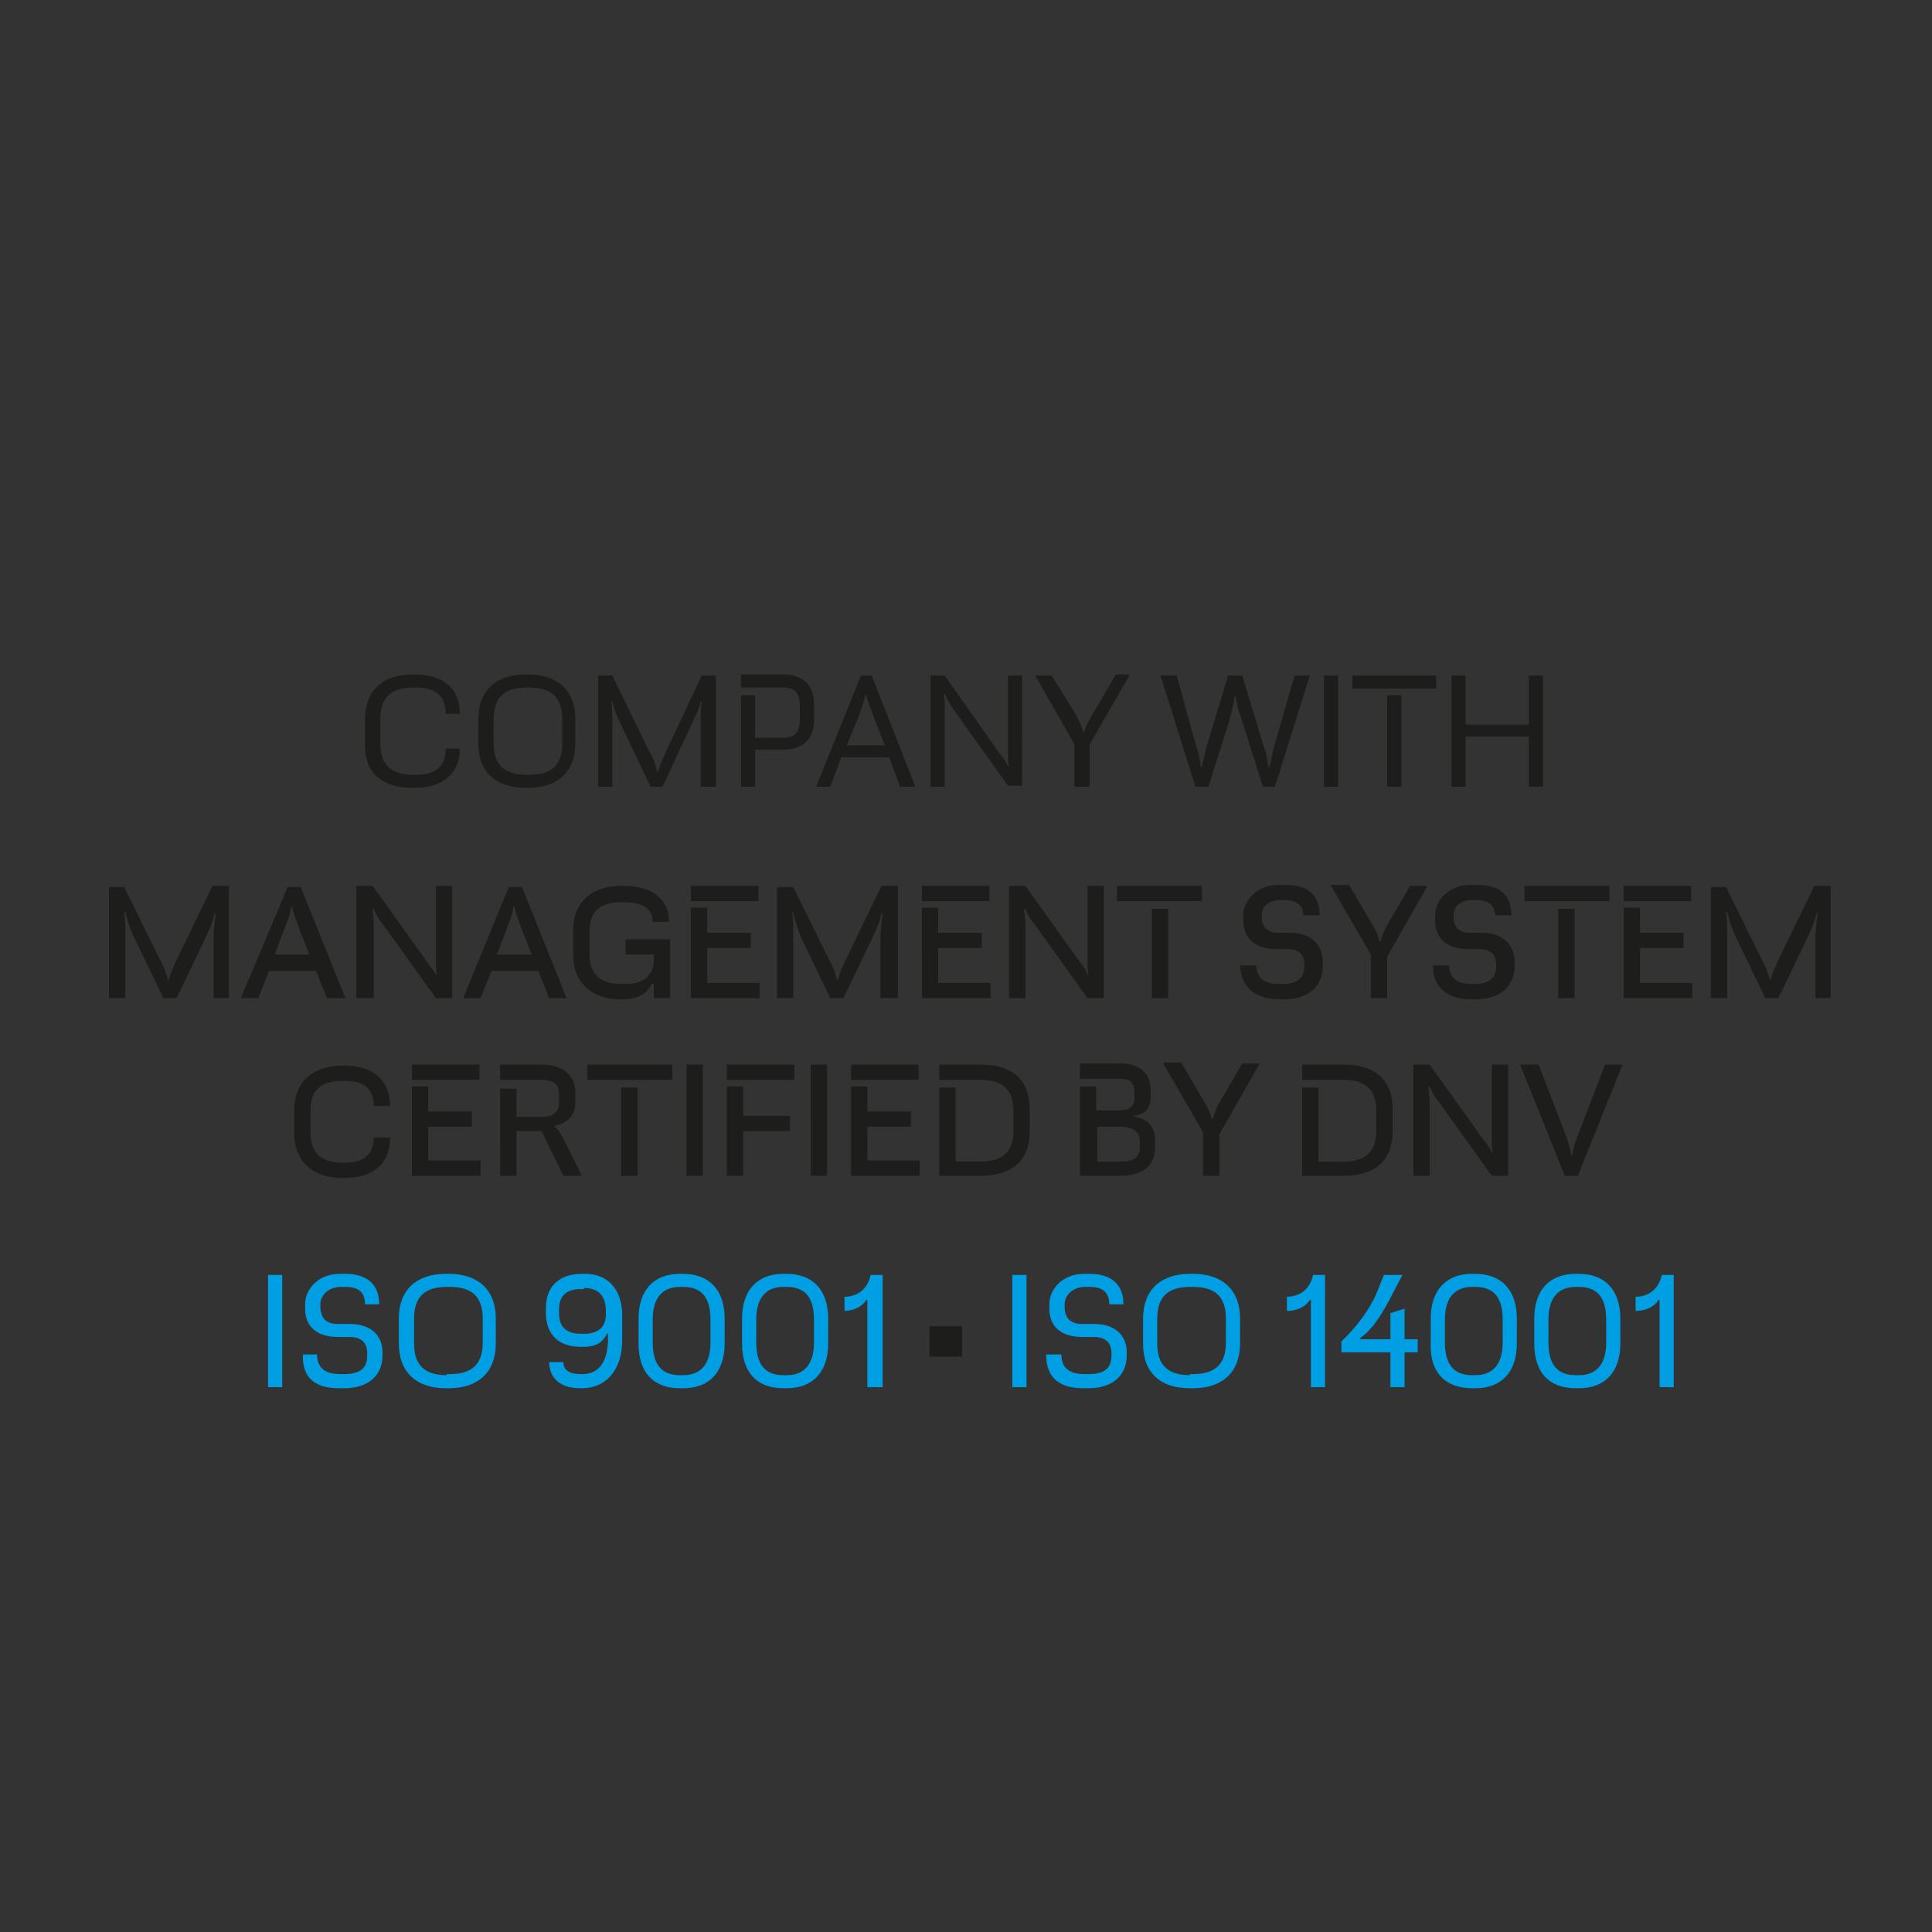 <?xml version="1.0" encoding="utf-8"?>
<!-- Generator: Adobe Illustrator 25.0.1, SVG Export Plug-In . SVG Version: 6.00 Build 0)  -->
<svg version="1.1" id="Livello_1" xmlns="http://www.w3.org/2000/svg" xmlns:xlink="http://www.w3.org/1999/xlink" x="0px" y="0px"
	 width="177.3px" height="177.3px" viewBox="0 0 177.3 177.3" style="enable-background:new 0 0 177.3 177.3;" xml:space="preserve"
	>
<rect x="0" y="0" width="177.3" height="177.3" fill="#333333" stroke="none"/>
<style type="text/css">
	.st0{opacity:1.007000e-03;}
	.st1{clip-path:url(#SVGID_2_);fill:#FFFFFF;}
	.st2{fill:#009EE2;}
	.st3{fill:#1D1D1B;}
</style>
<g>
	<g>
		<g class="st0">
			<g>
				<defs>
					<rect id="SVGID_1_" x="198.4" y="51.6" width="2.6" height="2.6"/>
				</defs>
				<clipPath id="SVGID_2_">
					<use xlink:href="#SVGID_1_"  style="overflow:visible;"/>
				</clipPath>
				<rect x="199.5" y="52.8" class="st1" width="0.3" height="0.3"/>
			</g>
		</g>
	</g>
	<g>
		<path class="st2" d="M150.1,120.3c1.1,0,1.8-0.5,2.1-1h0.1v8h1.3V117h-1.1c-0.3,1.4-1.3,2-2.4,2V120.3z M144.6,126.2
			c-1.7,0-2.5-1-2.5-3v-2.1c0-2,0.9-3,2.5-3h0.3c1.7,0,2.5,1,2.5,3v2.1c0,2-0.9,3-2.5,3H144.6z M144.6,127.4h0.3
			c2.4,0,3.8-1.5,3.8-4.1V121c0-2.7-1.5-4.1-3.8-4.1h-0.3c-2.4,0-3.8,1.5-3.8,4.1v2.3C140.8,126,142.2,127.4,144.6,127.4
			 M135.1,126.2c-1.7,0-2.5-1-2.5-3v-2.1c0-2,0.9-3,2.5-3h0.3c1.7,0,2.5,1,2.5,3v2.1c0,2-0.9,3-2.5,3H135.1z M135.1,127.4h0.3
			c2.4,0,3.8-1.5,3.8-4.1V121c0-2.7-1.5-4.1-3.8-4.1h-0.3c-2.4,0-3.8,1.5-3.8,4.1v2.3C131.2,126,132.7,127.4,135.1,127.4
			 M123.1,124.1h4.5v3.2h1.3v-3.2h1.2v-1.2h-1.2v-2.8l-1.3,0.4v2.4h-2.8v-0.1c0.8-0.5,1.7-1.6,2.7-3.5l1.2-2.3H127l-0.6,1.5
			c-0.5,1.3-1.7,3.1-3.3,4.6V124.1z M118.1,120.3c1.1,0,1.8-0.5,2.1-1h0.1v8h1.3V117h-1.1c-0.3,1.4-1.3,2-2.4,2V120.3z M109.2,126.2
			c-2,0-3-0.9-3-2.9V121c0-2,1-2.9,3-2.9h0.3c2,0,3,0.9,3,2.9v2.2c0,2-1,2.9-3,2.9H109.2z M109.2,127.4h0.3c2.7,0,4.3-1.5,4.3-4.1
			V121c0-2.7-1.7-4.1-4.3-4.1h-0.3c-2.7,0-4.3,1.5-4.3,4.1v2.3C104.9,126,106.5,127.4,109.2,127.4 M99.4,127.4h0.5
			c2.1,0,3.5-1.1,3.5-3v-0.3c0-1.5-1-2.6-3-2.6h-1.1c-0.8,0-1.6-0.3-1.6-1.6v-0.2c0-0.8,0.7-1.6,1.9-1.6h0.4c1.2,0,1.8,0.5,1.8,1.6
			h1.3c0-1.9-1.2-2.8-3.1-2.8h-0.5c-2,0-3.2,1.4-3.2,2.8v0.4c0,1.4,0.8,2.6,3.1,2.6h1c0.8,0,1.6,0.3,1.6,1.5v0.2
			c0,1.2-0.7,1.7-2.1,1.7h-0.4c-1.4,0-2.1-0.6-2.1-1.8H96C96,126.5,97.3,127.4,99.4,127.4 M92.9,127.3h1.3V117h-1.3V127.3z"/>
	</g>
	<rect x="85.3" y="121.7" class="st3" width="3" height="2.8"/>
	<g>
		<path class="st2" d="M77.4,120.3c1.1,0,1.8-0.5,2.1-1h0.1v8H81V117h-1.1c-0.3,1.4-1.3,2-2.4,2V120.3z M71.9,126.2
			c-1.7,0-2.5-1-2.5-3v-2.1c0-2,0.9-3,2.5-3h0.3c1.7,0,2.5,1,2.5,3v2.1c0,2-0.9,3-2.5,3H71.9z M71.9,127.4h0.3
			c2.4,0,3.8-1.5,3.8-4.1V121c0-2.7-1.5-4.1-3.8-4.1h-0.3c-2.4,0-3.8,1.5-3.8,4.1v2.3C68.1,126,69.5,127.4,71.9,127.4 M62.4,126.2
			c-1.7,0-2.5-1-2.5-3v-2.1c0-2,0.9-3,2.5-3h0.3c1.7,0,2.5,1,2.5,3v2.1c0,2-0.9,3-2.5,3H62.4z M62.4,127.4h0.3
			c2.4,0,3.8-1.5,3.8-4.1V121c0-2.7-1.5-4.1-3.8-4.1h-0.3c-2.4,0-3.8,1.5-3.8,4.1v2.3C58.6,126,60,127.4,62.4,127.4 M53.6,118.2
			c1.3,0,2,0.7,2,2.1v0.3c0,1.2-0.7,1.8-2,1.8h-0.3c-1.3,0-2-0.6-2-1.9v-0.3c0-1.3,0.7-1.9,2-1.9H53.6z M53.7,116.9h-0.3
			c-2,0-3.3,1.1-3.3,3.1v0.5c0,2,1.2,3.1,3.2,3.1h0.3c1.3,0,1.8-0.6,2.1-1.2h0.1v0.4c0,2.6-1.2,3.3-2.3,3.3h-0.2
			c-1.1,0-1.6-0.4-1.6-1.1h-1.3c0,1.6,1.2,2.4,2.8,2.4h0.2c2,0,3.7-1.4,3.7-4.5v-2.4C57,118.2,55.7,116.9,53.7,116.9 M41,126.2
			c-2,0-3-0.9-3-2.9V121c0-2,1-2.9,3-2.9h0.3c2,0,3,0.9,3,2.9v2.2c0,2-1,2.9-3,2.9H41z M40.9,127.4h0.3c2.7,0,4.3-1.5,4.3-4.1V121
			c0-2.7-1.7-4.1-4.3-4.1h-0.3c-2.7,0-4.3,1.5-4.3,4.1v2.3C36.6,126,38.3,127.4,40.9,127.4 M31.1,127.4h0.5c2.1,0,3.5-1.1,3.5-3
			v-0.3c0-1.5-1-2.6-3-2.6H31c-0.8,0-1.6-0.3-1.6-1.6v-0.2c0-0.8,0.7-1.6,1.9-1.6h0.4c1.2,0,1.8,0.5,1.8,1.6h1.3
			c0-1.9-1.2-2.8-3.1-2.8h-0.5c-2,0-3.2,1.4-3.2,2.8v0.4c0,1.4,0.8,2.6,3.1,2.6h1c0.8,0,1.6,0.3,1.6,1.5v0.2c0,1.2-0.7,1.7-2.1,1.7
			h-0.4c-1.4,0-2.1-0.6-2.1-1.8h-1.3C27.7,126.5,29,127.4,31.1,127.4 M24.6,127.3h1.3V117h-1.3V127.3z"/>
		<path class="st3" d="M143.6,107.9h1.2l4.1-10.2h-1.6l-2.5,6.5c-0.2,0.5-0.5,1.3-0.5,1.8h-0.1c-0.1-0.5-0.3-1.3-0.5-1.8l-2.5-6.5
			h-1.7L143.6,107.9z M129.7,107.9h1.5v-6.7c0-0.5-0.1-1-0.1-1.5h0.1c0.2,0.5,0.4,0.9,0.9,1.5l4.8,6.7h1.5V97.7h-1.5v6.8
			c0,0.5,0,0.9,0.1,1.3h-0.1c-0.2-0.5-0.5-0.9-0.9-1.4l-4.8-6.7h-1.5V107.9z M119.5,107.9h3.8c2.8,0,4.5-1.3,4.5-4.1v-2
			c0-2.8-1.7-4.1-4.5-4.1h-3.8v1.4h3.8c2,0,3,0.9,3,2.8v1.9c0,1.9-1,2.8-3,2.8H121v-6.8h-1.5V107.9z M110.4,107.9h1.5v-3.8l3.7-6.5
			H114l-2.1,3.6c-0.3,0.5-0.5,1.1-0.6,1.5h-0.1c-0.1-0.4-0.3-1-0.7-1.6l-2.1-3.6h-1.7l3.7,6.4V107.9z M99.1,107.9h3.8
			c1.9,0,3.1-0.9,3.1-2.6v-0.8c0-0.9-0.5-1.8-1.9-2v-0.1c1.2-0.2,1.5-0.9,1.5-1.7v-0.6c0-1.7-1.1-2.5-2.7-2.5h-3.8v1.4h3.8
			c0.8,0,1.2,0.4,1.2,1.2v0.6c0,0.8-0.5,1.1-1.5,1.1h-2v-2.2h-1.5V107.9z M102.7,103.4c1.2,0,1.9,0.4,1.9,1.3v0.6
			c0,0.9-0.6,1.3-1.6,1.3h-2.3v-3.2H102.7z M86.2,107.9H90c2.8,0,4.5-1.3,4.5-4.1v-2c0-2.8-1.7-4.1-4.5-4.1h-3.8v1.4H90
			c2,0,3,0.9,3,2.8v1.9c0,1.9-1,2.8-3,2.8h-2.3v-6.8h-1.5V107.9z M78.1,99.1h6.2v-1.4h-6.2V99.1z M78.1,107.9h6.3v-1.4h-4.8v-3.1h4
			v-1.4h-4v-2.3h-1.5V107.9z M74.4,107.9h1.5V97.7h-1.5V107.9z M66.7,99.1h6.2v-1.4h-6.2V99.1z M66.7,107.9h1.5v-4.1h4.3v-1.4h-4.3
			v-2.7h-1.5V107.9z M63,107.9h1.5V97.7H63V107.9z M53.9,99.1h7.8v-1.4h-7.8V99.1z M57,107.9h1.5v-8.1H57V107.9z M45.9,107.9h1.5
			v-4.1h2.3l2,4.1h1.7l-1.5-3c-0.4-0.8-0.6-1.2-1-1.5v-0.1c0.9-0.1,1.9-0.8,1.9-2.1v-0.9c0-1.7-1.2-2.6-3.1-2.6h-3.8v1.4h3.8
			c1.1,0,1.6,0.4,1.6,1.3v0.8c0,0.9-0.6,1.3-1.6,1.3h-2.3v-2.6h-1.5V107.9z M37.8,99.1H44v-1.4h-6.2V99.1z M37.8,107.9h6.3v-1.4
			h-4.8v-3.1h4v-1.4h-4v-2.3h-1.5V107.9z M31.4,108.1h0.3c2.5,0,4.1-1.3,4.1-3.7h-1.5c0,1.5-0.9,2.3-2.6,2.3h-0.3
			c-1.9,0-2.9-0.9-2.9-2.7v-2.1c0-1.9,1-2.7,2.9-2.7h0.3c1.7,0,2.6,0.7,2.6,2.3h1.5c0-2.4-1.6-3.7-4.1-3.7h-0.3
			c-2.7,0-4.4,1.5-4.4,4.1v2.3C27.1,106.6,28.7,108.1,31.4,108.1"/>
		<path class="st3" d="M166.5,91.6h1.5V81.3h-1.5l-3.2,6.6c-0.3,0.6-0.7,1.5-0.8,2h-0.1c-0.1-0.5-0.4-1.3-0.8-2l-3.2-6.5H157v10.2
			h1.5v-5.5c0-0.8,0-1.8-0.1-2.4h0.1c0.2,0.7,0.4,1.5,0.8,2.3l2.7,5.6h1.2l2.6-5.4c0.4-0.9,0.8-1.7,0.9-2.4h0.1
			c-0.1,0.7-0.2,1.7-0.2,2.5V91.6z M149,82.7h6.2v-1.4H149V82.7z M149,91.6h6.3v-1.4h-4.8V87h4v-1.4h-4v-2.3H149V91.6z M139.9,82.7
			h7.8v-1.4h-7.8V82.7z M143,91.6h1.5v-8.2H143V91.6z M135,91.7h0.5c2.2,0,3.5-1.2,3.5-3.1v-0.3c0-1.6-1.1-2.7-3-2.7h-1.1
			c-0.7,0-1.5-0.3-1.5-1.4V84c0-0.8,0.6-1.4,1.7-1.4h0.4c1.1,0,1.7,0.5,1.7,1.4h1.5c0-2-1.2-2.8-3.2-2.8h-0.5c-2,0-3.3,1.4-3.3,2.8
			v0.4c0,1.5,0.8,2.7,3.1,2.7h1c0.7,0,1.5,0.3,1.5,1.4v0.2c0,1.1-0.7,1.6-2,1.6H135c-1.3,0-2-0.6-2-1.7h-1.5
			C131.5,90.7,132.9,91.7,135,91.7 M125.8,91.6h1.5v-3.8l3.7-6.5h-1.6l-2.1,3.6c-0.3,0.5-0.5,1.1-0.6,1.5h-0.1
			c-0.1-0.5-0.3-1-0.7-1.6l-2.1-3.6h-1.7l3.7,6.4V91.6z M117.4,91.7h0.5c2.2,0,3.5-1.2,3.5-3.1v-0.3c0-1.6-1.1-2.7-3-2.7h-1.1
			c-0.7,0-1.5-0.3-1.5-1.4V84c0-0.8,0.6-1.4,1.7-1.4h0.4c1.1,0,1.7,0.5,1.7,1.4h1.5c0-2-1.2-2.8-3.2-2.8h-0.5c-2,0-3.3,1.4-3.3,2.8
			v0.4c0,1.5,0.8,2.7,3.1,2.7h1c0.7,0,1.5,0.3,1.5,1.4v0.2c0,1.1-0.7,1.6-2,1.6h-0.4c-1.3,0-2-0.6-2-1.7h-1.5
			C113.9,90.7,115.3,91.7,117.4,91.7 M102.5,82.7h7.8v-1.4h-7.8V82.7z M105.7,91.6h1.5v-8.2h-1.5V91.6z M92.6,91.6h1.5v-6.7
			c0-0.5-0.1-1-0.1-1.5h0.1c0.2,0.5,0.4,0.9,0.9,1.5l4.8,6.7h1.5V81.3h-1.5v6.8c0,0.5,0,0.9,0.1,1.3h-0.1c-0.2-0.5-0.5-0.9-0.9-1.4
			l-4.8-6.7h-1.5V91.6z M84.6,82.7h6.2v-1.4h-6.2V82.7z M84.6,91.6h6.3v-1.4h-4.8V87h4v-1.4h-4v-2.3h-1.5V91.6z M80.9,91.6h1.5V81.3
			h-1.5l-3.2,6.6c-0.3,0.6-0.7,1.5-0.8,2h-0.1c-0.1-0.5-0.4-1.3-0.8-2l-3.2-6.5h-1.5v10.2h1.5v-5.5c0-0.8,0-1.8-0.1-2.4h0.1
			c0.1,0.7,0.4,1.5,0.7,2.3l2.7,5.6h1.2l2.6-5.4c0.4-0.9,0.8-1.7,0.9-2.4h0.1c-0.1,0.7-0.2,1.7-0.2,2.5V91.6z M63.4,82.7h6.2v-1.4
			h-6.2V82.7z M63.4,91.6h6.3v-1.4h-4.8V87h4v-1.4h-4v-2.3h-1.5V91.6z M56.8,91.7H57c1.5,0,2.3-0.4,2.8-1.4H60v1.3h1.5v-5.4h-4.1
			v1.4H60V88c0,1.5-0.9,2.3-2.6,2.3H57c-1.9,0-2.9-0.9-2.9-2.7v-2.1c0-1.9,1-2.7,2.9-2.7h0.3c1.7,0,2.6,0.6,2.6,1.8h1.5
			c0-2.1-1.6-3.3-4.1-3.3H57c-2.7,0-4.4,1.5-4.4,4.1v2.3C52.6,90.2,54.4,91.7,56.8,91.7 M42.5,91.6h1.6l1-2.5h4.3l1,2.5H52
			l-4.1-10.2h-1.2L42.5,91.6z M46.4,85.5c0.3-0.8,0.7-1.7,0.7-2.3h0.1c0.1,0.6,0.5,1.5,0.8,2.4l0.8,2h-3.2L46.4,85.5z M32.8,91.6
			h1.5v-6.7c0-0.5-0.1-1-0.1-1.5h0.1c0.2,0.5,0.4,0.9,0.9,1.5l4.8,6.7h1.5V81.3h-1.5v6.8c0,0.5,0,0.9,0.1,1.3h-0.1
			C39.7,89,39.4,88.6,39,88l-4.8-6.7h-1.5V91.6z M22.1,91.6h1.6l1-2.5h4.3l1,2.5h1.7l-4.1-10.2h-1.2L22.1,91.6z M26,85.5
			c0.3-0.8,0.7-1.7,0.7-2.3h0.1c0.1,0.6,0.5,1.5,0.8,2.4l0.8,2h-3.2L26,85.5z M19.5,91.6H21V81.3h-1.5l-3.2,6.6
			c-0.3,0.6-0.7,1.5-0.8,2h-0.1c-0.1-0.5-0.4-1.3-0.8-2l-3.2-6.5H10v10.2h1.5v-5.5c0-0.8,0-1.8-0.1-2.4h0.1c0.2,0.7,0.4,1.5,0.8,2.3
			l2.7,5.6h1.2l2.6-5.4c0.4-0.9,0.8-1.7,0.9-2.4h0.1c-0.1,0.7-0.2,1.7-0.2,2.5V91.6z"/>
		<path class="st3" d="M133.2,72.2h1.3v-4.6h5.8v4.6h1.3V62h-1.3v4.5h-5.8V62h-1.3V72.2z M124.1,63.2h7.7V62h-7.7V63.2z M127.3,72.2
			h1.3v-8.4h-1.3V72.2z M121.5,72.2h1.3V62h-1.3V72.2z M115.9,72.2h1.1l3.2-10.2h-1.4l-1.9,6.6c-0.1,0.5-0.3,1.3-0.4,1.8h-0.1
			c-0.1-0.6-0.2-1.4-0.4-1.8l-2-6.6h-1.3l-2,6.6c-0.1,0.5-0.3,1.2-0.4,1.8h-0.1c-0.1-0.7-0.2-1.4-0.4-1.8L108,62h-1.5l3.2,10.2h1.2
			l1.9-6c0.2-0.8,0.4-1.5,0.5-2.3h0.1c0.1,0.8,0.3,1.5,0.6,2.3L115.9,72.2z M98.7,72.2h1.3v-3.9l3.7-6.4h-1.3l-2.1,3.6
			c-0.3,0.5-0.7,1.2-0.8,1.7h-0.1c-0.1-0.5-0.4-1.1-0.7-1.7L96.5,62H95l3.6,6.3V72.2z M85.4,72.2h1.3v-7.2c0-0.4,0-0.9-0.1-1.3h0.1
			c0.2,0.4,0.4,0.8,0.8,1.4l5,7h1.3V62h-1.3v7.3c0,0.3,0,0.7,0.1,1h-0.1c-0.2-0.4-0.4-0.7-0.8-1.2L86.7,62h-1.3V72.2z M74.9,72.2
			h1.3l1-2.7h4.4l1,2.7h1.4L80,62h-1L74.9,72.2z M78.7,66c0.3-0.8,0.6-1.6,0.7-2.2h0.1c0.1,0.6,0.5,1.4,0.8,2.3l0.9,2.3h-3.5
			L78.7,66z M68,72.2h1.3v-3.4h2.6c1.7,0,2.8-0.9,2.8-2.7v-1.5c0-1.8-1.1-2.7-2.8-2.7H68v1.2h3.9c1,0,1.5,0.5,1.5,1.6v1.4
			c0,1.1-0.5,1.6-1.5,1.6h-2.6v-3.9H68V72.2z M64.4,72.2h1.3V62h-1.3l-3.2,6.8c-0.3,0.7-0.7,1.5-0.8,2h-0.1c-0.1-0.5-0.4-1.4-0.8-2
			L56.2,62h-1.3v10.2h1.3v-5.6c0-0.9,0-1.7-0.1-2.2h0.1c0.1,0.5,0.3,1.1,0.6,1.7l2.9,6.1h1.1l2.7-5.8c0.3-0.7,0.7-1.4,0.8-2h0.1
			c-0.1,0.7-0.1,1.4-0.1,2.4V72.2z M48.3,71.1c-2,0-3-0.9-3-2.9V66c0-2,1-2.9,3-2.9h0.3c2,0,3,0.9,3,2.9v2.2c0,2-1,2.9-3,2.9H48.3z
			 M48.2,72.3h0.3c2.7,0,4.3-1.5,4.3-4.1V66c0-2.7-1.7-4.1-4.3-4.1h-0.3c-2.7,0-4.3,1.5-4.3,4.1v2.3C43.9,70.9,45.6,72.3,48.2,72.3
			 M37.8,72.3h0.3c2.5,0,4.1-1.3,4.1-3.6h-1.3c0,1.6-0.9,2.4-2.7,2.4h-0.3c-2,0-3-0.9-3-2.9V66c0-2,1-2.9,3-2.9h0.3
			c1.8,0,2.7,0.8,2.7,2.4h1.3c0-2.4-1.6-3.6-4.1-3.6h-0.3c-2.7,0-4.3,1.5-4.3,4.1v2.3C33.4,70.9,35.1,72.3,37.8,72.3"/>
	</g>
</g>
</svg>
